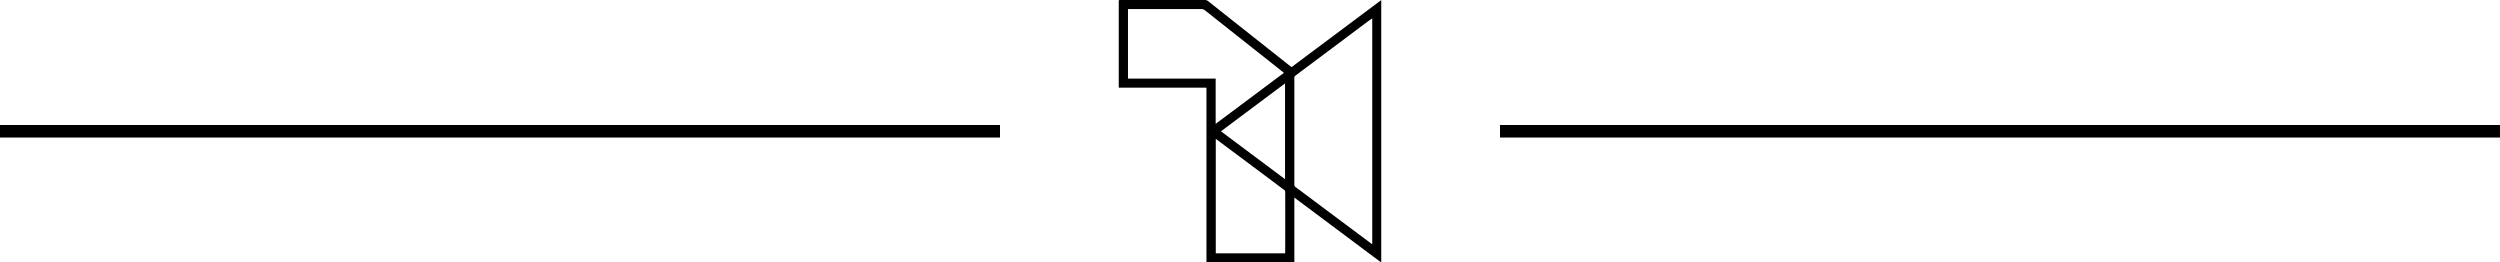 <svg xmlns="http://www.w3.org/2000/svg" width="200" height="21" viewBox="0 0 200 21">
    <g fill="#000" fill-rule="evenodd">
        <path d="M97.677 10.504l5.126 3.83V6.673l-5.126 3.83zm-.415.604v9.159h5.545c.004-.058.01-.106.01-.155l.003-2.396c0-.777-.002-1.553-.003-2.33 0-.073-.003-.135-.076-.188-.36-.263-.715-.535-1.072-.802l-3.262-2.434-1.145-.854zm5.451-5.282c-.12-.097-.223-.181-.328-.264-1.993-1.576-3.987-3.152-5.98-4.73a.453.453 0 0 0-.303-.107c-1.626.003-3.253.001-4.879 0h-.984V6.29h7.014v3.618l5.46-4.08zm7.067-4.36c-.126.09-.232.16-.333.235-1.931 1.446-3.862 2.892-5.794 4.335-.075.056-.109.111-.107.207.007.307.003.615.003.922l-.001 7.578c0 .095.013.164.1.228.518.379 1.03.765 1.545 1.15l4.47 3.337c.032.025.058.074.117.049V1.467zm-6.232 14.339v5.191h-7.031V7.016H89.5V.031c.068-.043.137-.029.202-.029 2.225 0 4.45 0 6.676-.002a.41.41 0 0 1 .274.093c1.856 1.472 3.714 2.94 5.571 4.41l1.1.867L110.5.007V21l-6.952-5.195zM0 10h80v1H0zM120 10h80v1h-80z"/>
    </g>
</svg>
